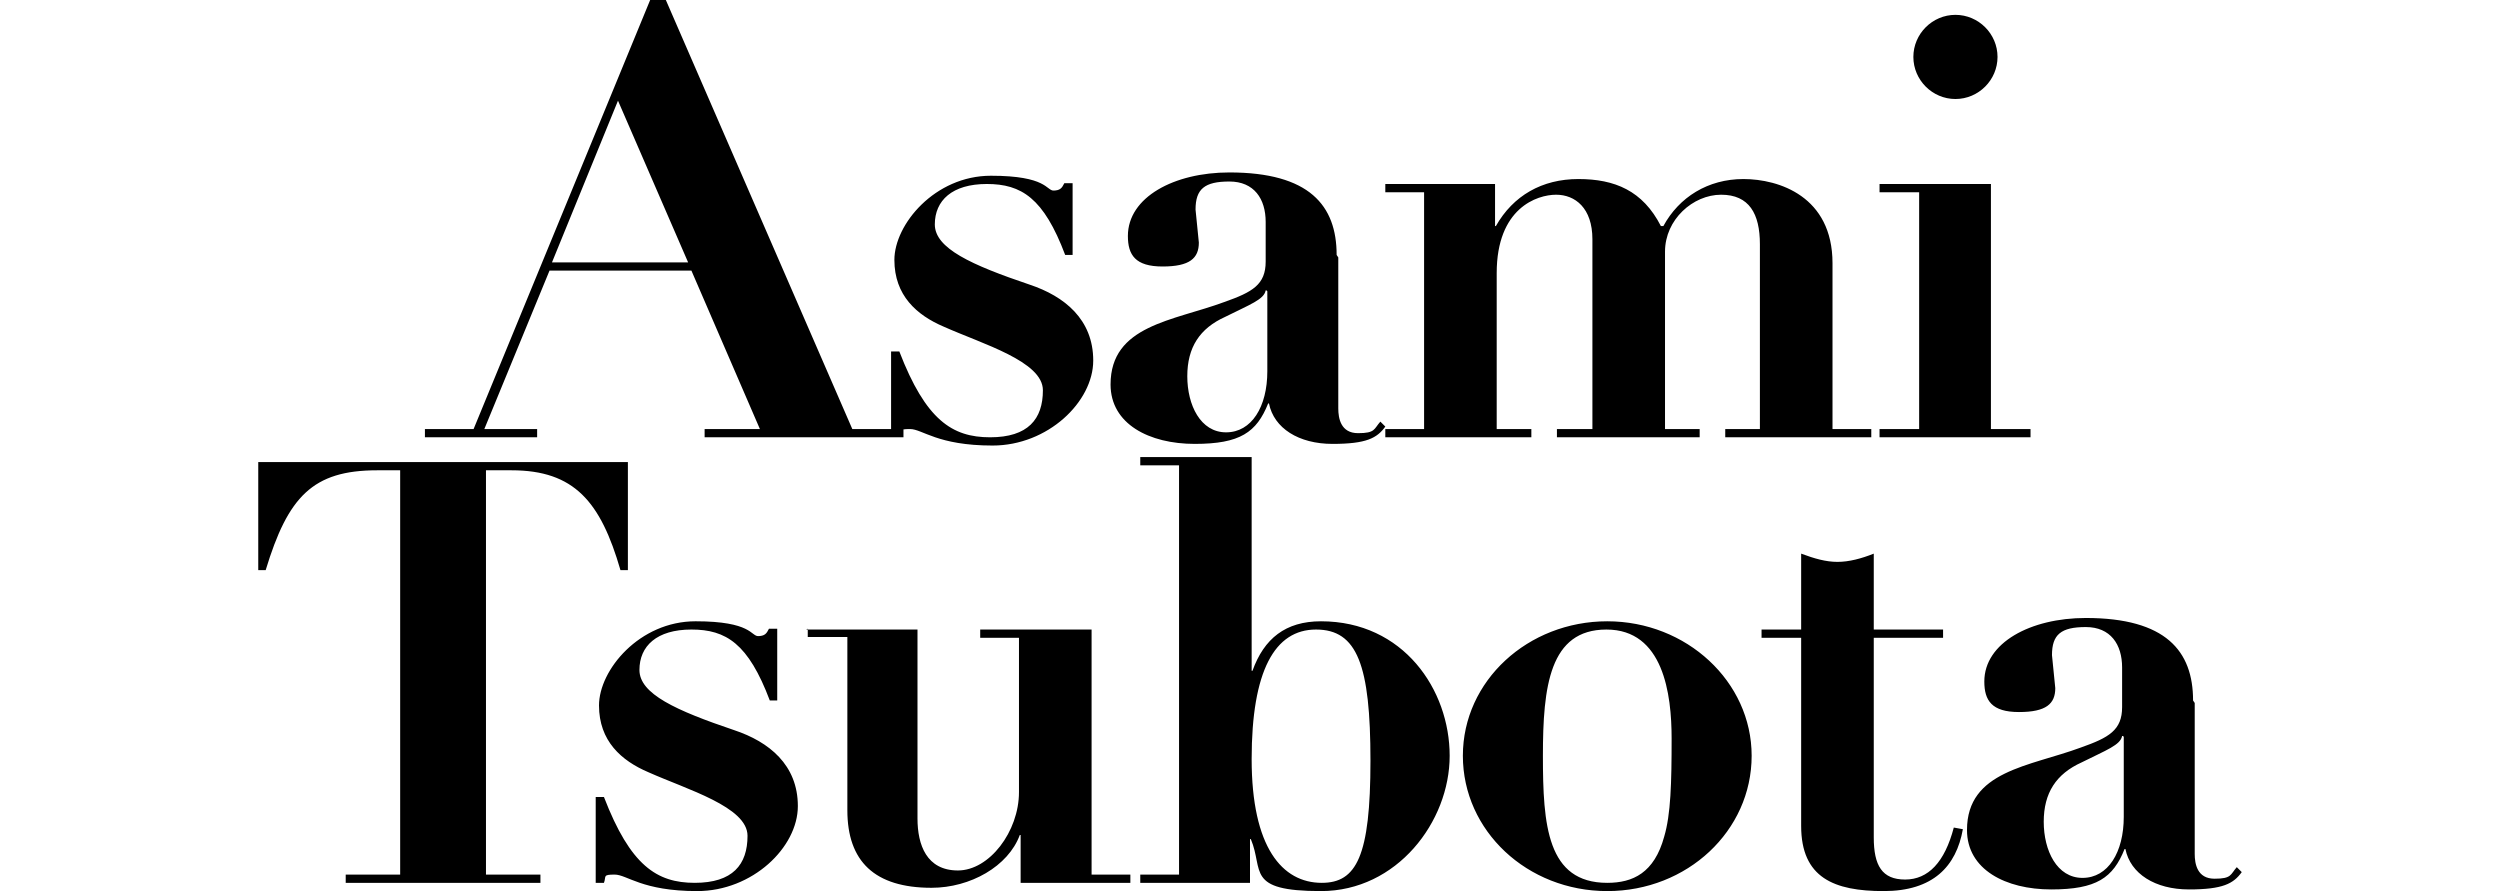 <?xml version="1.0" encoding="UTF-8"?>
<svg id="_レイヤー_1" data-name="レイヤー 1" xmlns="http://www.w3.org/2000/svg" version="1.1" viewBox="0 0 303 108">
  <defs>
    <style>
      .cls-1 {
        fill: #000;
        stroke-width: 0px;
      }
    </style>
  </defs>
  <path class="cls-1" d="M57.4,52L78.8,0h1.9l22.6,52h6.2v1h-24.1v-1h6.7l-8.3-19.2h-17.2l-7.9,19.2h6.4v1h-13.6v-1h6.1ZM74.9,12.2l-8,19.6h16.5l-8.5-19.6ZM127.6,23.1c.9,0,1.1-.3,1.4-.9h1v8.7h-.9c-2.6-6.9-5.3-8.6-9.5-8.6s-6.3,2-6.3,4.9,4.4,4.9,11.5,7.3c4.2,1.4,7.7,4.2,7.7,9.2s-5.5,10.3-12.2,10.3-8.5-2-10-2-1,.2-1.3,1h-1v-10.4h1c3.2,8.3,6.4,10.4,11,10.4s6.4-2.2,6.4-5.7-7.3-5.6-12-7.7c-3.3-1.4-6-3.8-6-8.1s4.9-10.2,11.7-10.2,6.7,1.8,7.6,1.8ZM162.2,31.2v18.3c0,1.2.3,3,2.4,3s1.9-.5,2.7-1.4l.6.6c-1,1.4-2.3,2.1-6.4,2.1s-7.1-1.9-7.7-4.9h-.1c-1.4,3.5-3.4,4.9-8.9,4.9s-10.2-2.4-10.2-7.2c0-7.2,7.6-7.7,13.8-10,3.4-1.2,5-2.1,5-4.9v-4.8c0-2.8-1.4-4.9-4.4-4.9s-4.1.9-4.1,3.4l.4,4c0,1.9-1.1,2.9-4.4,2.9s-4.2-1.4-4.2-3.7c0-4.7,5.6-7.7,12.3-7.7,9.7,0,13,4,13,10ZM153.5,35.2h-.1c-.2,1.1-1.9,1.7-4.9,3.2-3.1,1.4-4.6,3.7-4.6,7.2s1.6,6.8,4.7,6.8,5-3.1,5-7.4v-9.7ZM201.6,27.4c1.9-3.5,5.4-5.7,9.7-5.7s10.8,2.1,10.8,10.2v20.1h4.7v1h-17.7v-1h4.2v-22.4c0-3.7-1.3-6-4.7-6s-6.8,3-6.8,6.9v21.5h4.2v1h-17.3v-1h4.3v-23c0-3.8-2.1-5.4-4.4-5.4s-7.2,1.6-7.2,9.5v18.9h4.2v1h-17.7v-1h4.7v-28.7h-4.7v-1h13.3v5.1h.1c2.1-3.7,5.6-5.7,10-5.7s7.8,1.4,10,5.7ZM242.1,6.9c0,2.8-2.3,5.1-5.1,5.1s-5.1-2.3-5.1-5.1,2.3-5.1,5.1-5.1,5.1,2.3,5.1,5.1ZM227.8,22.3h13.5v29.7h4.8v1h-18.3v-1h4.8v-28.7h-4.8v-1ZM31.2,56h44.9v13.1h-.9c-2.4-8.3-5.6-12.1-13.2-12.1h-3.1v49h6.6v1h-23.6v-1h6.6v-49h-2.8c-7.8,0-10.8,3.2-13.5,12.1h-.9v-13.1ZM91.8,77.1c.9,0,1.1-.3,1.4-.9h1v8.7h-.9c-2.6-6.9-5.3-8.6-9.5-8.6s-6.3,2-6.3,4.9,4.4,4.9,11.5,7.3c4.2,1.4,7.7,4.2,7.7,9.2s-5.5,10.3-12.2,10.3-8.5-2-10-2-1,.2-1.3,1h-1v-10.4h1c3.2,8.3,6.4,10.4,11,10.4s6.4-2.2,6.4-5.7-7.3-5.6-12-7.7c-3.3-1.4-6-3.8-6-8.1s4.9-10.2,11.7-10.2,6.7,1.8,7.6,1.8ZM97.7,76.3h13.5v22.9c0,3.2,1.1,6.3,4.9,6.3s7.4-4.7,7.4-9.5v-18.7h-4.7v-1h13.5v29.7h4.7v1h-13.3v-5.8h-.1c-1.4,3.8-6,6.4-10.7,6.4-6.9,0-10.2-3.2-10.2-9.4v-21h-4.8v-1ZM138.2,55.4h13.5v25.9h.1c1.4-3.9,4-6,8.3-6,10,0,15.6,8.3,15.6,16.3s-6.4,16.4-15.6,16.4-6.9-2.5-8.5-6.3h-.1v5.3h-13.3v-1h4.7v-49.6h-4.7v-1ZM160.2,107c4.2,0,5.9-3.2,5.9-14.8s-1.6-15.9-6.6-15.9-7.8,5-7.8,15.7,3.7,15,8.5,15ZM212.3,91.6c0,9.1-7.8,16.4-17.5,16.4s-17.5-7.3-17.5-16.4,7.9-16.3,17.5-16.3,17.5,7.3,17.5,16.3ZM194.8,107c3.1,0,5.7-1.2,6.9-5.6.8-2.7.9-6.5.9-11.9s-1-13.2-7.9-13.2-7.7,6.9-7.7,15.3.5,15.4,7.8,15.4ZM218.3,76.3v-9.2c1.6.6,3,1,4.4,1s2.9-.4,4.4-1v9.2h8.4v1h-8.4v24.2c0,3.4,1,5.1,3.8,5.1s4.8-2.1,5.9-6.3l1.1.2c-.8,4.5-3.6,7.5-9.6,7.5s-10-1.6-10-7.9v-22.8h-4.8v-1h4.8ZM266,85.2v18.3c0,1.2.3,3,2.4,3s1.9-.5,2.7-1.4l.6.6c-1,1.4-2.3,2.1-6.4,2.1s-7.1-1.9-7.7-4.9h-.1c-1.4,3.5-3.4,4.9-8.9,4.9s-10.2-2.4-10.2-7.2c0-7.2,7.6-7.7,13.8-10,3.4-1.2,5-2.1,5-4.9v-4.8c0-2.8-1.4-4.9-4.4-4.9s-4.1.9-4.1,3.4l.4,4c0,1.9-1.1,2.9-4.4,2.9s-4.2-1.4-4.2-3.7c0-4.7,5.6-7.7,12.3-7.7,9.7,0,13,4,13,10ZM257.3,89.2h-.1c-.2,1.1-1.9,1.7-4.9,3.2-3.1,1.4-4.6,3.7-4.6,7.2s1.6,6.8,4.7,6.8,5-3.1,5-7.4v-9.7Z"/>
</svg>